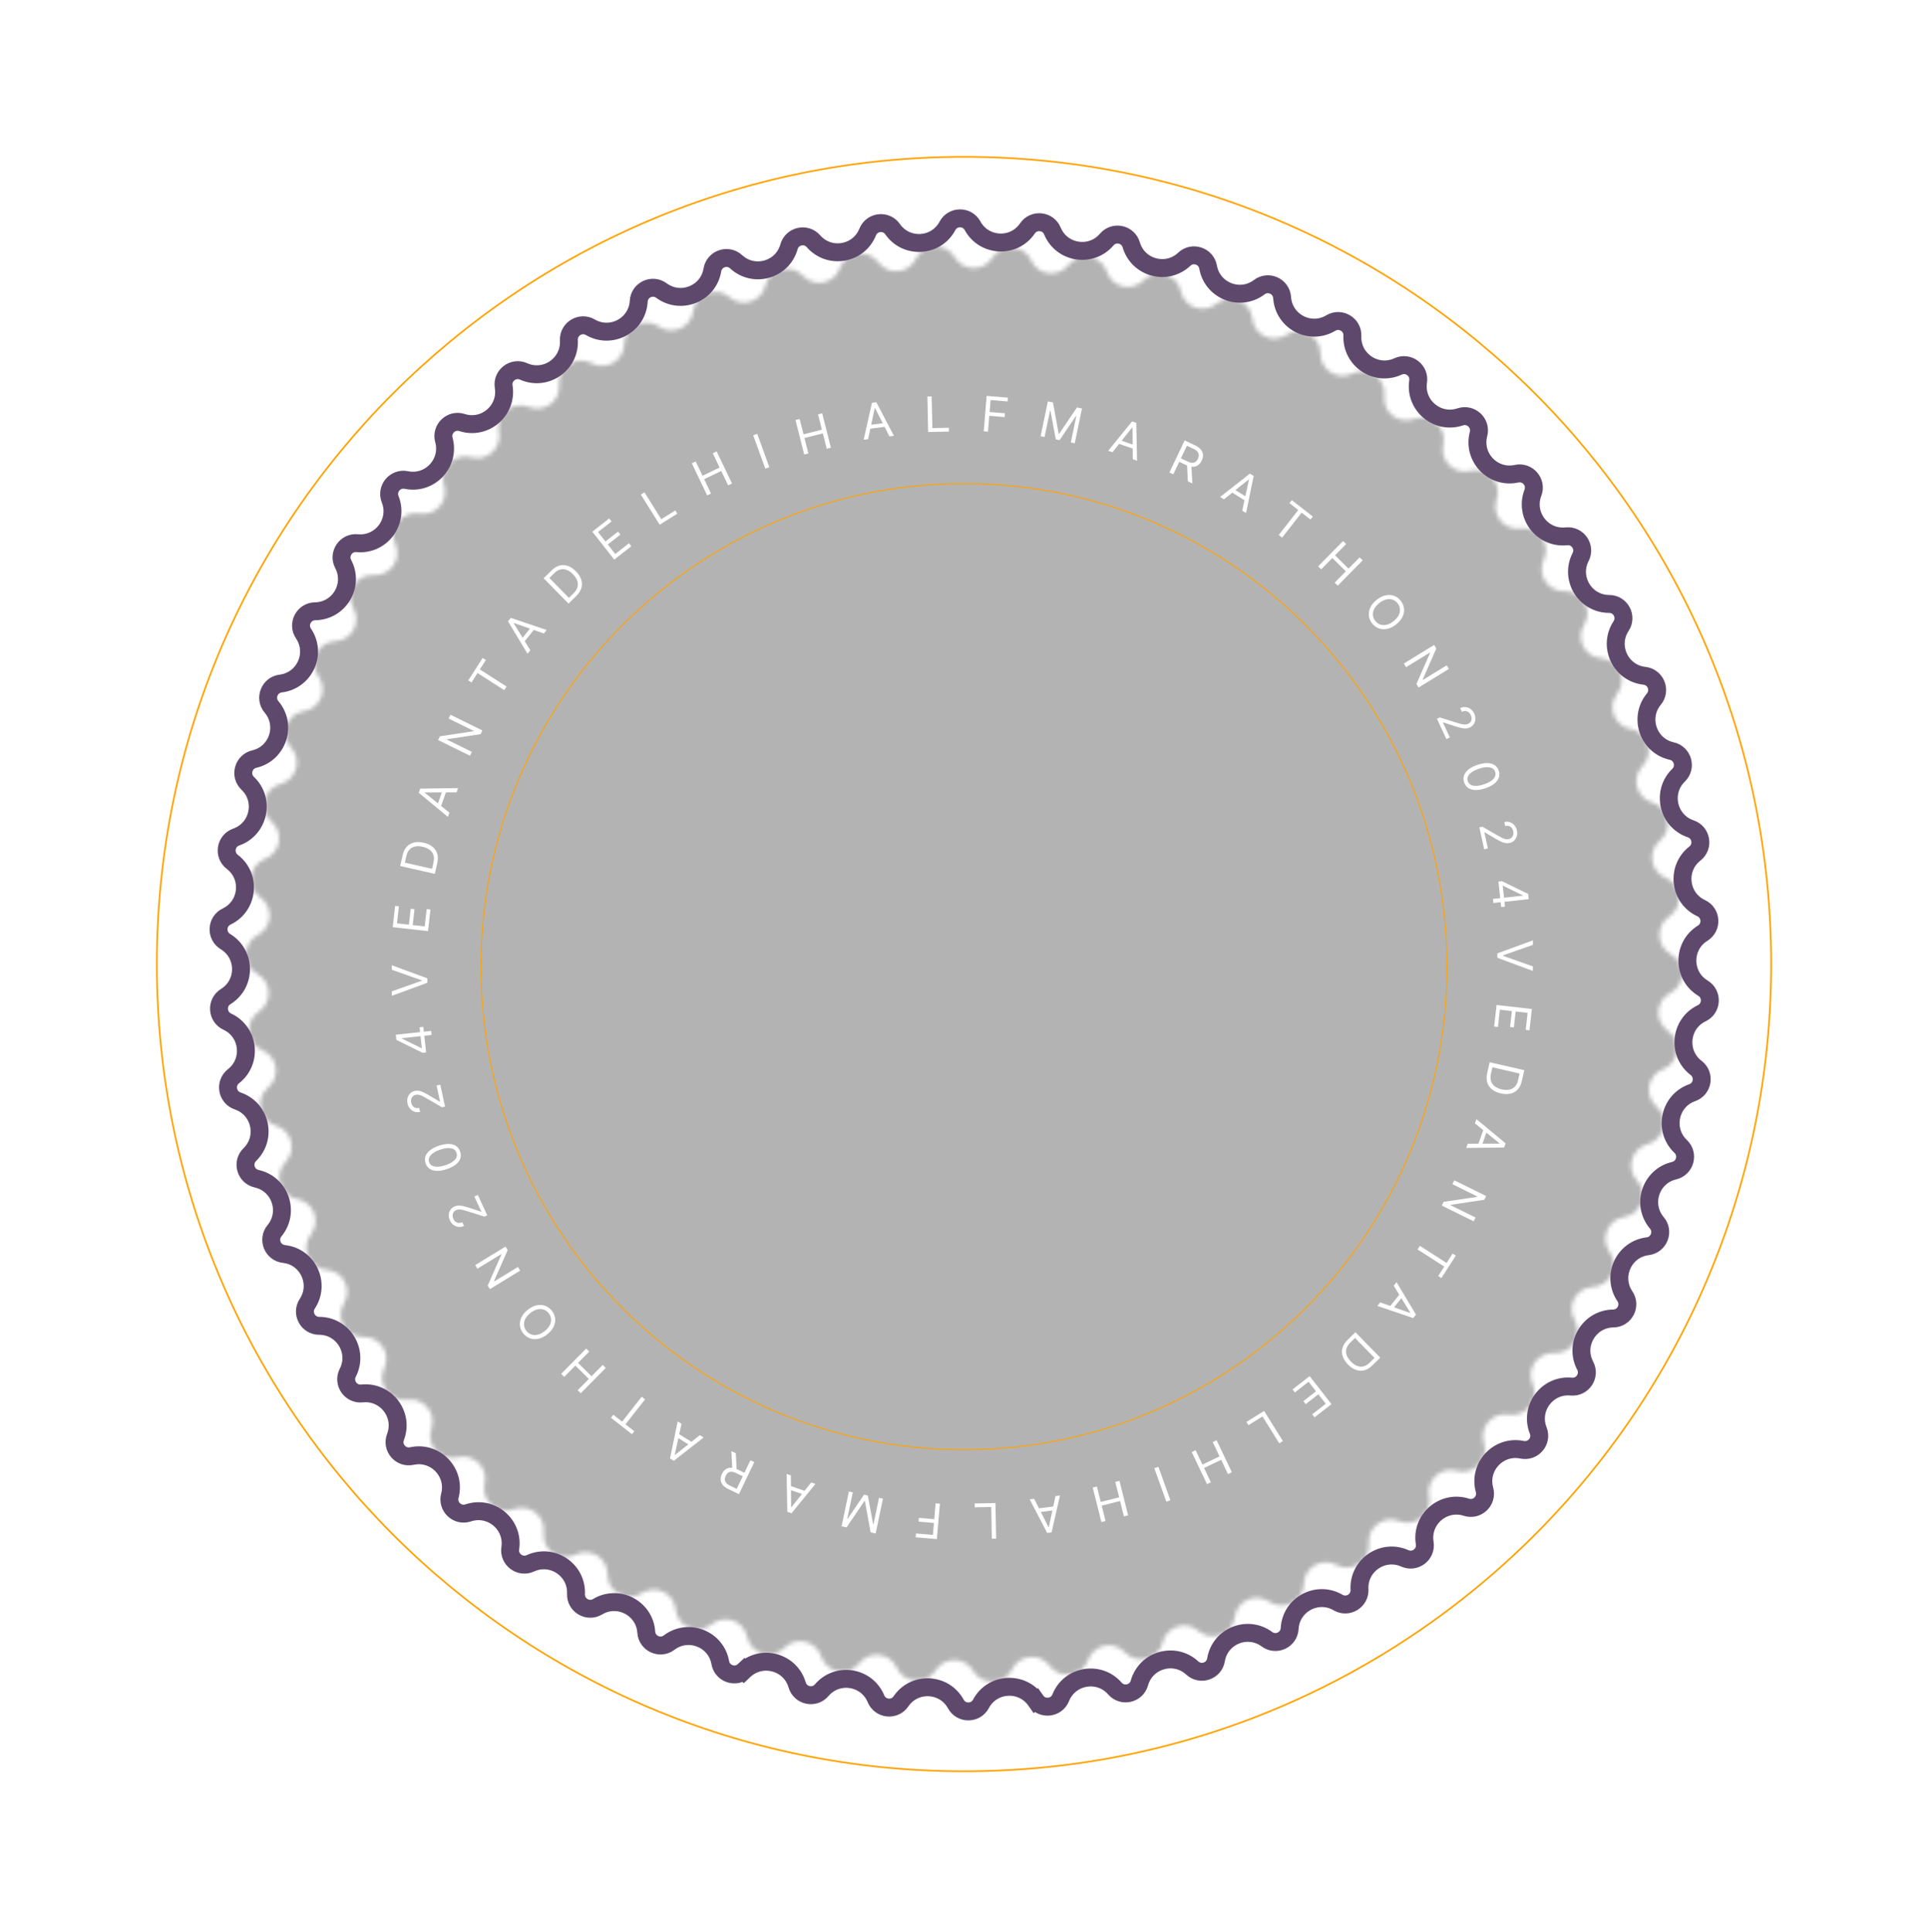 <svg width="470" height="471" viewBox="0 0 470 471" fill="none" xmlns="http://www.w3.org/2000/svg">
<mask id="mask0_336_532" style="mask-type:alpha" maskUnits="userSpaceOnUse" x="59" y="60" width="352" height="350">
<path d="M111.574 355.233C107.423 356.294 103.757 352.317 105.15 348.265C106.46 344.459 103.283 340.615 99.298 341.184C95.057 341.789 91.842 337.439 93.665 333.562C95.379 329.92 92.636 325.755 88.613 325.89C84.332 326.033 81.606 321.361 83.838 317.704C85.934 314.268 83.658 309.831 79.645 309.53C75.372 309.209 73.168 304.269 75.782 300.875C78.238 297.687 76.455 293.029 72.497 292.296C68.285 291.515 66.627 286.366 69.593 283.275C72.379 280.37 71.11 275.547 67.255 274.391C63.151 273.159 62.06 267.861 65.343 265.108C68.427 262.522 67.687 257.59 63.979 256.023C60.033 254.355 59.521 248.97 63.082 246.589C66.428 244.351 66.225 239.368 62.709 237.41C58.966 235.325 59.039 229.916 62.837 227.933C66.405 226.07 66.742 221.095 63.458 218.768C59.963 216.29 60.62 210.921 64.61 209.361C68.359 207.895 69.232 202.984 66.219 200.316C63.012 197.475 64.246 192.209 68.381 191.089C72.266 190.036 73.665 185.249 70.958 182.271C68.077 179.1 69.874 173.998 74.106 173.331C78.081 172.705 79.99 168.098 77.621 164.844C75.1 161.38 77.437 156.502 81.716 156.297C85.737 156.105 88.132 151.731 86.129 148.24C83.996 144.524 86.848 139.927 91.124 140.186C95.141 140.429 97.996 136.339 96.382 132.653C94.664 128.728 97.995 124.466 102.219 125.186C106.186 125.862 109.466 122.105 108.26 118.265C106.977 114.178 110.749 110.301 114.87 111.474C118.741 112.575 122.408 109.194 121.624 105.247C120.79 101.044 124.96 97.599 128.93 99.21C132.659 100.723 136.67 97.759 136.318 93.749C135.943 89.482 140.461 86.507 144.233 88.537C147.777 90.445 152.085 87.932 152.168 83.908C152.257 79.625 157.07 77.156 160.601 79.582C163.917 81.862 168.472 79.829 168.99 75.838C169.541 71.59 174.593 69.655 177.84 72.45C180.891 75.075 185.639 73.546 186.585 69.634C187.592 65.47 192.824 64.094 195.75 67.222C198.499 70.162 203.384 69.156 204.748 65.369C206.2 61.338 211.549 60.535 214.12 63.962C216.536 67.182 221.5 66.71 223.266 63.093C225.145 59.243 230.55 59.023 232.735 62.708C234.788 66.169 239.775 66.237 241.921 62.832C244.205 59.207 249.602 59.573 251.376 63.473C253.043 67.136 257.993 67.742 260.495 64.59C263.158 61.233 268.484 62.18 269.826 66.249C271.087 70.071 275.942 71.209 278.77 68.345C281.78 65.296 286.972 66.814 287.867 71.004C288.707 74.94 293.411 76.596 296.532 74.054C299.854 71.349 304.852 73.419 305.288 77.681C305.698 81.685 310.195 83.84 313.573 81.651C317.168 79.32 321.912 81.919 321.885 86.203C321.86 90.227 326.098 92.856 329.692 91.045C333.518 89.117 337.954 92.213 337.464 96.469C337.003 100.467 340.932 103.539 344.701 102.127C348.713 100.624 352.788 104.181 351.841 108.359C350.951 112.285 354.525 115.763 358.424 114.767C362.575 113.706 366.242 117.683 364.848 121.735C363.539 125.54 366.716 129.385 370.7 128.816C374.941 128.211 378.157 132.561 376.333 136.438C374.62 140.08 377.363 144.245 381.385 144.11C385.667 143.967 388.393 148.639 386.161 152.296C384.064 155.732 386.341 160.169 390.354 160.47C394.626 160.791 396.831 165.73 394.217 169.125C391.761 172.313 393.544 176.971 397.501 177.704C401.714 178.484 403.372 183.634 400.406 186.725C397.619 189.63 398.889 194.453 402.744 195.609C406.847 196.841 407.938 202.139 404.656 204.892C401.572 207.478 402.312 212.41 406.019 213.977C409.965 215.644 410.477 221.03 406.916 223.411C403.571 225.649 403.773 230.632 407.29 232.59C411.032 234.675 410.959 240.084 407.161 242.067C403.594 243.929 403.256 248.905 406.54 251.232C410.036 253.71 409.378 259.079 405.388 260.639C401.64 262.105 400.767 267.016 403.779 269.684C406.987 272.525 405.753 277.791 401.617 278.911C397.732 279.963 396.333 284.75 399.04 287.729C401.921 290.9 400.125 296.002 395.893 296.669C391.917 297.294 390.009 301.902 392.377 305.156C394.899 308.62 392.562 313.498 388.282 313.703C384.262 313.895 381.867 318.269 383.87 321.76C386.002 325.476 383.151 330.073 378.874 329.814C374.857 329.571 372.003 333.66 373.617 337.347C375.335 341.272 372.003 345.534 367.78 344.814C363.812 344.138 360.532 347.895 361.738 351.735C363.022 355.822 359.249 359.699 355.128 358.526C351.257 357.425 347.59 360.805 348.374 364.753C349.208 368.955 345.038 372.401 341.069 370.79C337.339 369.277 333.329 372.241 333.681 376.251C334.056 380.518 329.538 383.493 325.765 381.463C322.221 379.555 317.914 382.068 317.83 386.092C317.742 390.375 312.929 392.844 309.398 390.417C306.081 388.138 301.527 390.171 301.009 394.162C300.458 398.41 295.406 400.345 292.158 397.55C289.107 394.925 284.36 396.454 283.414 400.366C282.406 404.53 277.175 405.906 274.248 402.777C271.499 399.838 266.614 400.844 265.251 404.631C263.799 408.662 258.449 409.464 255.878 406.037C253.463 402.818 248.498 403.29 246.733 406.907C244.854 410.757 239.449 410.977 237.263 407.292C235.21 403.831 230.224 403.763 228.078 407.168C225.793 410.793 220.396 410.427 218.622 406.527C216.955 402.864 212.005 402.257 209.504 405.41C206.841 408.767 201.515 407.819 200.173 403.751C198.912 399.929 194.056 398.791 191.228 401.655C188.218 404.704 183.026 403.186 182.132 398.996C181.291 395.06 176.587 393.404 173.466 395.946C170.144 398.651 165.147 396.581 164.711 392.319C164.301 388.315 159.803 386.16 156.426 388.349C152.831 390.68 148.086 388.081 148.113 383.797C148.139 379.773 143.901 377.144 140.307 378.955C136.481 380.883 132.045 377.787 132.535 373.531C132.995 369.533 129.066 366.461 125.297 367.873C121.285 369.376 117.21 365.819 118.158 361.64C119.048 357.715 115.474 354.237 111.574 355.233Z" fill="#E31466"/>
</mask>
<g mask="url(#mask0_336_532)">
<path opacity="0.3" d="M312.823 73.399C316.529 70.902 321.526 73.524 321.577 77.992C321.625 82.19 326.094 84.853 329.809 82.897C333.763 80.816 338.447 83.962 338.015 88.41C337.609 92.589 341.764 95.719 345.668 94.177C349.824 92.535 354.14 96.169 353.23 100.544C352.374 104.655 356.166 108.216 360.215 107.105C364.524 105.922 368.422 110.001 367.044 114.252C365.749 118.246 369.134 122.196 373.278 121.529C377.69 120.819 381.124 125.297 379.294 129.374C377.575 133.204 380.513 137.497 384.706 137.282C389.169 137.053 392.098 141.876 389.839 145.731C387.715 149.353 390.172 153.938 394.363 154.178C398.825 154.433 401.216 159.544 398.552 163.132C396.05 166.503 397.996 171.328 402.137 172.019C406.545 172.755 408.369 178.094 405.333 181.374C402.481 184.454 403.895 189.461 407.936 190.596C412.239 191.804 413.475 197.309 410.103 200.241C406.934 202.996 407.798 208.126 411.693 209.691C415.84 211.357 416.474 216.964 412.804 219.514C409.356 221.91 409.66 227.103 413.364 229.08C417.306 231.185 417.33 236.827 413.406 238.966C409.719 240.975 409.46 246.17 412.928 248.536C416.619 251.055 416.033 256.667 411.901 258.369C408.019 259.967 407.199 265.104 410.391 267.831C413.789 270.734 412.599 276.25 408.307 277.495C404.275 278.664 402.905 283.683 405.783 286.739C408.847 289.992 407.068 295.347 402.666 296.121C398.532 296.847 396.627 301.688 399.158 305.038C401.852 308.603 399.504 313.734 395.045 314.027C390.856 314.302 388.439 318.909 390.593 322.513C392.885 326.348 389.997 331.196 385.532 331.005C381.338 330.826 378.437 335.144 380.188 338.959C382.053 343.02 378.657 347.527 374.239 346.854C370.089 346.223 366.738 350.202 368.067 354.184C369.482 358.423 365.619 362.536 361.299 361.39C357.242 360.313 353.48 363.907 354.371 368.01C355.319 372.377 351.034 376.048 346.864 374.442C342.946 372.932 338.818 376.098 339.26 380.273C339.73 384.717 335.073 387.904 331.101 385.856C327.37 383.932 322.924 386.633 322.911 390.831C322.898 395.3 317.924 397.964 314.197 395.499C310.696 393.183 305.984 395.387 305.518 399.559C305.021 404.001 299.789 406.112 296.35 403.258C293.119 400.577 288.196 402.259 287.282 406.356C286.308 410.718 280.878 412.25 277.768 409.041C274.846 406.027 269.77 407.167 268.418 411.141C266.979 415.372 261.415 416.309 258.67 412.782C256.091 409.469 250.922 410.054 249.148 413.859C247.26 417.909 241.627 418.239 239.279 414.436C237.074 410.864 231.871 410.886 229.697 414.477C227.381 418.299 221.746 418.018 219.823 413.984C218.017 410.194 212.843 409.654 210.293 412.989C207.578 416.538 202.006 415.649 200.53 411.431C199.144 407.468 194.059 406.371 191.163 409.411C188.08 412.646 182.637 411.16 181.627 406.807C180.677 402.717 175.74 401.077 172.533 403.786C169.118 406.669 163.868 404.603 163.334 400.166C162.832 395.998 158.101 393.834 154.62 396.179C150.913 398.677 145.917 396.055 145.866 391.586C145.818 387.388 141.349 384.725 137.634 386.681C133.68 388.763 128.996 385.616 129.428 381.168C129.834 376.99 125.679 373.859 121.775 375.402C117.619 377.044 113.302 373.409 114.213 369.034C115.069 364.924 111.277 361.363 107.228 362.474C102.919 363.657 99.021 359.577 100.399 355.326C101.694 351.332 98.309 347.382 94.165 348.049C89.752 348.759 86.319 344.282 88.148 340.205C89.868 336.375 86.93 332.081 82.737 332.296C78.274 332.525 75.344 327.703 77.604 323.848C79.728 320.226 77.271 315.64 73.08 315.4C68.618 315.146 66.227 310.035 68.891 306.446C71.393 303.075 69.447 298.251 65.306 297.56C60.898 296.824 59.074 291.484 62.109 288.205C64.962 285.124 63.548 280.118 59.507 278.983C55.204 277.775 53.968 272.269 57.34 269.337C60.509 266.583 59.645 261.453 55.75 259.888C51.603 258.221 50.969 252.615 54.639 250.064C58.087 247.669 57.783 242.476 54.079 240.498C50.137 238.394 50.113 232.751 54.037 230.613C57.724 228.604 57.983 223.408 54.515 221.042C50.824 218.523 51.41 212.911 55.542 211.21C59.424 209.611 60.244 204.474 57.052 201.747C53.654 198.844 54.844 193.328 59.136 192.084C63.168 190.914 64.538 185.896 61.66 182.839C58.596 179.586 60.375 174.231 64.777 173.458C68.911 172.731 70.816 167.89 68.285 164.541C65.591 160.975 67.939 155.844 72.398 155.551C76.587 155.276 79.004 150.669 76.85 147.066C74.558 143.23 77.446 138.383 81.911 138.574C86.105 138.753 89.006 134.435 87.255 130.619C85.39 126.558 88.785 122.052 93.204 122.724C97.354 123.356 100.705 119.376 99.376 115.394C97.961 111.155 101.824 107.042 106.144 108.188C110.201 109.265 113.963 105.671 113.072 101.569C112.124 97.202 116.409 93.53 120.579 95.137C124.497 96.646 128.625 93.48 128.183 89.305C127.713 84.861 132.37 81.675 136.342 83.723C140.073 85.647 144.519 82.945 144.531 78.747C144.545 74.278 149.518 71.614 153.246 74.08C156.747 76.396 161.459 74.191 161.925 70.019C162.422 65.578 167.654 63.467 171.093 66.321C174.324 69.002 179.247 67.32 180.161 63.222C181.134 58.861 186.565 57.328 189.675 60.537C192.597 63.552 197.673 62.412 199.025 58.437C200.464 54.206 206.028 53.27 208.773 56.796C211.352 60.109 216.521 59.525 218.295 55.72C220.183 51.669 225.816 51.34 228.164 55.142C230.369 58.715 235.571 58.692 237.746 55.101C240.061 51.279 245.697 51.56 247.62 55.594C249.426 59.384 254.6 59.925 257.15 56.59C259.865 53.04 265.437 53.929 266.913 58.148C268.299 62.11 273.384 63.207 276.28 60.168C279.363 56.932 284.806 58.419 285.816 62.772C286.766 66.861 291.703 68.501 294.91 65.793C298.325 62.91 303.575 64.976 304.109 69.412C304.611 73.581 309.342 75.745 312.823 73.399Z" fill="#010001"/>
</g>
<path d="M252.499 414.529L250.707 415.779L252.499 414.529C249.145 409.716 241.887 410.151 239.131 415.33C237.831 417.774 234.336 417.794 233.008 415.365C230.193 410.217 222.931 409.865 219.631 414.716C218.075 417.005 214.598 416.646 213.54 414.088C211.299 408.666 204.118 407.531 200.313 411.997C198.517 414.104 195.1 413.372 194.325 410.714C192.683 405.082 185.667 403.176 181.401 407.205L182.901 408.793L181.401 407.205C179.388 409.105 176.07 408.008 175.587 405.283C174.564 399.505 167.794 396.853 163.118 400.396C160.912 402.068 157.732 400.619 157.546 397.857C157.153 392.003 150.711 388.634 145.679 391.651C143.305 393.074 140.3 391.29 140.414 388.524C140.657 382.662 134.616 378.616 129.287 381.071C126.773 382.23 123.979 380.13 124.392 377.393C125.266 371.592 119.698 366.916 114.136 368.781C111.511 369.661 108.96 367.272 109.666 364.596C111.163 358.923 106.133 353.673 100.402 354.925C97.697 355.516 95.419 352.865 96.411 350.281C98.512 344.803 94.08 339.04 88.246 339.666C85.494 339.961 83.516 337.079 84.781 334.617C87.462 329.399 83.679 323.19 77.812 323.181C75.044 323.177 73.389 320.099 74.913 317.788C78.143 312.89 75.053 306.308 69.221 305.665C66.469 305.362 65.157 302.122 66.922 299.99C70.663 295.47 68.302 288.593 62.574 287.323C59.872 286.724 58.917 283.362 60.902 281.432C65.11 277.343 63.507 270.252 57.949 268.37C55.328 267.482 54.743 264.036 56.925 262.333C61.549 258.723 60.722 251.499 55.401 249.028C52.891 247.862 52.682 244.373 55.035 242.915C60.023 239.826 59.982 232.556 54.959 229.523C52.589 228.093 52.759 224.602 55.256 223.407C60.549 220.876 61.294 213.643 56.628 210.086C54.427 208.407 54.973 204.955 57.584 204.038C63.12 202.093 64.643 194.984 60.389 190.942C58.383 189.036 59.298 185.663 61.994 185.033C67.707 183.698 69.99 176.795 66.198 172.318C64.409 170.205 65.684 166.951 68.432 166.617C74.256 165.907 77.272 159.292 73.986 154.431C72.436 152.137 74.056 149.04 76.824 149.004C82.691 148.929 86.403 142.678 83.663 137.49C82.37 135.043 84.315 132.139 87.07 132.403C92.911 132.962 97.278 127.149 95.115 121.695C94.094 119.122 96.341 116.446 99.052 117.006C104.798 118.194 109.768 112.887 108.207 107.231C107.47 104.563 109.994 102.145 112.628 102.995C118.212 104.797 123.726 100.059 122.786 94.268C122.342 91.535 125.113 89.404 127.64 90.534C132.996 92.929 138.99 88.815 138.681 82.956C138.536 80.192 141.52 78.373 143.91 79.769C148.976 82.73 155.38 79.288 155.706 73.43C155.861 70.666 159.024 69.18 161.249 70.827C165.965 74.317 172.704 71.588 173.662 65.799C174.114 63.069 177.42 61.934 179.453 63.811C183.765 67.791 190.759 65.806 192.337 60.155C193.082 57.489 196.491 56.719 198.309 58.805C202.165 63.228 209.333 62.011 211.513 56.564C212.541 53.994 216.014 53.596 217.596 55.867C220.951 60.681 228.208 60.246 230.965 55.066C232.265 52.623 235.76 52.603 237.088 55.032C239.902 60.18 247.164 60.532 250.464 55.681C252.021 53.392 255.498 53.75 256.555 56.308C258.797 61.73 265.978 62.866 269.783 58.4C271.578 56.293 274.996 57.025 275.771 59.682C277.413 65.315 284.429 67.22 288.695 63.192C290.707 61.291 294.026 62.388 294.508 65.114C295.532 70.891 302.301 73.544 306.977 70C309.184 68.329 312.364 69.778 312.549 72.54C312.942 78.394 319.385 81.763 324.417 78.746C326.791 77.322 329.796 79.107 329.681 81.873C329.439 87.735 335.48 91.781 340.808 89.325C343.322 88.167 346.117 90.266 345.704 93.003C344.829 98.805 350.397 103.48 355.96 101.615C358.585 100.735 361.136 103.124 360.429 105.801C358.932 111.474 363.962 116.724 369.694 115.471C372.398 114.88 374.676 117.531 373.685 120.116C371.583 125.594 376.016 131.356 381.85 130.731C384.602 130.436 386.58 133.317 385.315 135.779C382.633 140.998 386.417 147.206 392.284 147.215C395.052 147.22 396.707 150.298 395.183 152.609C391.953 157.507 395.043 164.088 400.875 164.731C403.626 165.035 404.938 168.274 403.174 170.407C399.433 174.927 401.794 181.803 407.522 183.073C410.224 183.673 411.178 187.035 409.193 188.964C404.986 193.053 406.589 200.145 412.146 202.027C414.768 202.915 415.353 206.36 413.171 208.064C408.546 211.674 409.373 218.897 414.695 221.369C417.205 222.535 417.414 226.024 415.061 227.481C410.073 230.57 410.114 237.841 415.137 240.873C417.506 242.304 417.337 245.795 414.84 246.989C409.547 249.521 408.802 256.753 413.467 260.311C415.669 261.989 415.123 265.442 412.511 266.359C406.976 268.304 405.453 275.413 409.706 279.454C411.713 281.361 410.797 284.734 408.102 285.364C402.388 286.698 400.106 293.601 403.898 298.079C405.686 300.191 404.411 303.445 401.663 303.78C395.839 304.489 392.824 311.105 396.109 315.966C397.659 318.259 396.04 321.357 393.272 321.392C387.405 321.468 383.692 327.718 386.433 332.906C387.725 335.354 385.781 338.258 383.025 337.994C377.185 337.435 372.818 343.247 374.981 348.701C376.002 351.274 373.754 353.951 371.043 353.391C365.298 352.203 360.328 357.51 361.889 363.165C362.625 365.834 360.102 368.251 357.467 367.401C351.884 365.6 346.369 370.338 347.31 376.129C347.753 378.861 344.983 380.992 342.456 379.862C337.1 377.467 331.106 381.581 331.414 387.441C331.56 390.205 328.576 392.024 326.186 390.627C321.12 387.667 314.716 391.109 314.389 396.967C314.235 399.731 311.071 401.216 308.847 399.57C304.13 396.079 297.392 398.809 296.434 404.597C295.982 407.328 292.676 408.463 290.642 406.585C286.331 402.605 279.337 404.59 277.759 410.241C277.014 412.907 273.605 413.678 271.786 411.591C267.931 407.169 260.763 408.386 258.583 413.833C257.554 416.403 254.082 416.8 252.499 414.529Z" stroke="#5E496D" stroke-width="4.37"/>
<g filter="url(#filter0_b_336_532)">
<path d="M352.746 235.626C352.746 300.655 300.029 353.372 235 353.372C169.97 353.372 117.253 300.655 117.253 235.626C117.253 170.596 169.97 117.879 235 117.879C300.029 117.879 352.746 170.596 352.746 235.626Z" stroke="#FFA200" stroke-width="0.24"/>
</g>
<path d="M95.522 241.637L102.815 239.069L102.815 238.967L95.524 236.392L95.524 235.293L104.185 238.477L104.185 239.56L95.521 242.737L95.522 241.637Z" fill="white"/>
<path d="M104.346 226.969L95.736 226.01L96.315 220.815L97.24 220.917L96.777 225.071L99.686 225.395L100.119 221.51L101.043 221.613L100.611 225.498L103.537 225.823L104.007 221.603L104.931 221.706L104.346 226.969Z" fill="white"/>
<path d="M106.595 210.402L106.004 213.009L97.556 211.095L98.172 208.372C98.358 207.553 98.686 206.89 99.156 206.384C99.624 205.876 100.208 205.539 100.908 205.371C101.605 205.202 102.391 205.217 103.266 205.415C104.146 205.614 104.868 205.943 105.432 206.4C105.994 206.857 106.377 207.424 106.583 208.1C106.785 208.776 106.789 209.544 106.595 210.402ZM105.328 211.78L105.672 210.262C105.83 209.564 105.827 208.954 105.661 208.434C105.496 207.913 105.19 207.484 104.743 207.146C104.296 206.808 103.729 206.561 103.042 206.405C102.36 206.25 101.747 206.229 101.205 206.34C100.659 206.451 100.204 206.697 99.84 207.08C99.473 207.463 99.215 207.984 99.065 208.644L98.695 210.278L105.328 211.78Z" fill="white"/>
<path d="M109.56 198.089L109.195 199.126L102.078 193.252L102.437 192.231L111.664 192.103L111.3 193.141L103.562 193.164L103.539 193.228L109.56 198.089ZM106.502 196.583L107.973 192.401L108.851 192.71L107.38 196.892L106.502 196.583Z" fill="white"/>
<path d="M109.823 174.228L117.596 178.05L117.149 178.961L108.962 180.196L108.925 180.272L115.029 183.273L114.566 184.214L106.792 180.392L107.24 179.481L115.449 178.238L115.486 178.162L109.367 175.154L109.823 174.228Z" fill="white"/>
<path d="M114.939 166.358L114.155 165.857L117.655 160.383L118.439 160.884L116.972 163.179L123.486 167.344L122.921 168.228L116.407 164.063L114.939 166.358Z" fill="white"/>
<path d="M129.284 158.505L128.595 159.362L123.84 151.453L124.519 150.61L133.262 153.562L132.573 154.419L125.269 151.864L125.226 151.917L129.284 158.505ZM126.903 156.068L129.682 152.614L130.407 153.197L127.628 156.651L126.903 156.068Z" fill="white"/>
<path d="M140.504 145.257L138.598 147.132L132.524 140.956L134.514 138.999C135.113 138.409 135.747 138.029 136.417 137.857C137.084 137.683 137.758 137.714 138.438 137.951C139.116 138.186 139.769 138.623 140.398 139.263C141.031 139.906 141.461 140.572 141.688 141.262C141.914 141.95 141.93 142.634 141.737 143.314C141.542 143.993 141.131 144.64 140.504 145.257ZM138.694 145.733L139.803 144.641C140.314 144.139 140.64 143.624 140.782 143.097C140.924 142.57 140.898 142.043 140.705 141.517C140.512 140.991 140.169 140.477 139.674 139.974C139.184 139.476 138.68 139.127 138.163 138.927C137.645 138.725 137.129 138.687 136.615 138.813C136.1 138.936 135.601 139.235 135.118 139.709L133.924 140.884L138.694 145.733Z" fill="white"/>
<path d="M149.736 136.416L144.393 129.598L148.508 126.373L149.082 127.106L145.792 129.683L147.598 131.987L150.674 129.576L151.248 130.309L148.172 132.72L149.988 135.037L153.33 132.417L153.904 133.15L149.736 136.416Z" fill="white"/>
<path d="M160.812 127.904L156.216 120.562L157.105 120.005L161.208 126.559L164.621 124.423L165.115 125.211L160.812 127.904Z" fill="white"/>
<path d="M172.384 120.747L168.645 112.933L169.591 112.48L171.256 115.96L175.422 113.966L173.757 110.486L174.703 110.034L178.443 117.847L177.497 118.3L175.824 114.805L171.658 116.799L173.33 120.294L172.384 120.747Z" fill="white"/>
<path d="M184.598 105.739L187.548 113.883L186.562 114.241L183.612 106.096L184.598 105.739Z" fill="white"/>
<path d="M196.043 110.783L193.919 102.385L194.936 102.128L195.882 105.868L200.36 104.735L199.414 100.995L200.431 100.738L202.555 109.136L201.538 109.394L200.588 105.637L196.11 106.77L197.06 110.526L196.043 110.783Z" fill="white"/>
<path d="M211.621 107.048L210.531 107.19L212.563 98.189L213.636 98.049L217.913 106.226L216.822 106.369L213.311 99.473L213.244 99.482L211.621 107.048ZM211.586 103.64L215.981 103.066L216.102 103.989L211.706 104.563L211.586 103.64Z" fill="white"/>
<path d="M226.258 105.308L226.073 96.648L227.122 96.625L227.287 104.355L231.313 104.27L231.332 105.2L226.258 105.308Z" fill="white"/>
<path d="M239.8 105.131L240.52 96.498L245.696 96.93L245.619 97.857L241.488 97.513L241.245 100.429L244.988 100.742L244.91 101.669L241.167 101.357L240.845 105.218L239.8 105.131Z" fill="white"/>
<path d="M255.446 97.84L256.672 98.094L258.09 105.734L258.19 105.754L262.536 99.314L263.762 99.569L261.998 108.05L261.037 107.85L262.377 101.406L262.294 101.389L258.304 107.282L257.376 107.089L256.066 100.094L255.983 100.077L254.643 106.52L253.682 106.321L255.446 97.84Z" fill="white"/>
<path d="M271.189 110.239L270.149 109.882L275.974 102.724L276.998 103.076L277.189 112.302L276.149 111.945L276.073 104.207L276.009 104.185L271.189 110.239ZM272.674 107.171L276.866 108.613L276.563 109.493L272.371 108.051L272.674 107.171Z" fill="white"/>
<path d="M285.065 115.171L288.796 107.353L291.438 108.614C292.049 108.906 292.5 109.249 292.793 109.645C293.086 110.038 293.241 110.46 293.257 110.911C293.272 111.363 293.17 111.819 292.951 112.279C292.731 112.74 292.442 113.103 292.083 113.37C291.725 113.636 291.303 113.778 290.816 113.796C290.331 113.811 289.785 113.674 289.18 113.385L287.042 112.365L287.45 111.51L289.557 112.516C289.974 112.715 290.34 112.814 290.652 112.813C290.968 112.814 291.236 112.729 291.457 112.56C291.683 112.39 291.87 112.148 292.019 111.835C292.169 111.522 292.241 111.22 292.235 110.93C292.23 110.64 292.129 110.37 291.933 110.12C291.738 109.868 291.429 109.641 291.007 109.439L289.342 108.645L286.012 115.623L285.065 115.171ZM290.421 113.415L290.669 117.846L289.57 117.321L289.352 112.905L290.421 113.415Z" fill="white"/>
<path d="M298.366 121.716L297.432 121.137L304.696 115.447L305.617 116.017L303.761 125.056L302.826 124.477L304.464 116.915L304.406 116.879L298.366 121.716ZM300.493 119.053L304.262 121.386L303.772 122.178L300.003 119.844L300.493 119.053Z" fill="white"/>
<path d="M314.338 122.641L314.911 121.908L320.029 125.909L319.456 126.642L317.31 124.965L312.548 131.056L311.722 130.41L316.484 124.319L314.338 122.641Z" fill="white"/>
<path d="M321.327 138.046L327.409 131.878L328.156 132.615L325.448 135.362L328.737 138.605L331.445 135.858L332.192 136.594L326.11 142.763L325.363 142.026L328.083 139.267L324.794 136.024L322.074 138.783L321.327 138.046Z" fill="white"/>
<path d="M340.361 152.199C339.646 152.768 338.925 153.13 338.199 153.286C337.472 153.442 336.789 153.407 336.149 153.181C335.508 152.956 334.958 152.554 334.498 151.976C334.038 151.397 333.771 150.771 333.695 150.096C333.62 149.421 333.74 148.747 334.055 148.075C334.371 147.402 334.886 146.782 335.601 146.213C336.316 145.645 337.037 145.282 337.763 145.126C338.489 144.97 339.173 145.005 339.813 145.231C340.454 145.457 341.004 145.858 341.464 146.437C341.923 147.015 342.191 147.642 342.267 148.316C342.342 148.991 342.222 149.665 341.907 150.337C341.591 151.01 341.076 151.63 340.361 152.199ZM339.729 151.404C340.316 150.938 340.733 150.445 340.981 149.928C341.23 149.412 341.326 148.906 341.269 148.407C341.213 147.911 341.022 147.458 340.696 147.047C340.369 146.637 339.97 146.348 339.497 146.179C339.026 146.013 338.511 145.992 337.951 146.117C337.393 146.244 336.82 146.541 336.233 147.008C335.646 147.475 335.227 147.966 334.978 148.481C334.73 148.999 334.634 149.506 334.69 150.002C334.748 150.5 334.94 150.954 335.266 151.365C335.593 151.775 335.991 152.064 336.462 152.23C336.934 152.398 337.45 152.419 338.008 152.292C338.568 152.167 339.142 151.871 339.729 151.404Z" fill="white"/>
<path d="M353.203 163.061L345.82 167.592L345.289 166.727L348.617 159.146L348.572 159.074L342.776 162.632L342.227 161.738L349.61 157.207L350.141 158.072L346.808 165.676L346.852 165.748L352.663 162.182L353.203 163.061Z" fill="white"/>
<path d="M350.292 175.2L350.982 174.879L355.026 176.151C355.5 176.301 355.905 176.417 356.242 176.5C356.582 176.581 356.882 176.619 357.144 176.612C357.409 176.607 357.661 176.549 357.902 176.437C358.178 176.308 358.386 176.131 358.526 175.904C358.667 175.679 358.74 175.428 358.744 175.149C358.748 174.871 358.684 174.589 358.552 174.306C358.412 174.004 358.227 173.77 357.997 173.603C357.771 173.438 357.518 173.345 357.238 173.326C356.96 173.309 356.671 173.371 356.372 173.51L355.951 172.605C356.411 172.391 356.865 172.309 357.311 172.359C357.758 172.41 358.163 172.572 358.527 172.848C358.893 173.126 359.182 173.493 359.395 173.951C359.609 174.411 359.702 174.864 359.673 175.31C359.644 175.756 359.511 176.156 359.275 176.512C359.039 176.867 358.72 177.139 358.316 177.327C358.027 177.461 357.72 177.54 357.395 177.564C357.074 177.589 356.685 177.552 356.229 177.453C355.776 177.356 355.203 177.194 354.511 176.969L351.803 176.083L351.742 176.111L353.44 179.762L352.596 180.155L350.292 175.2Z" fill="white"/>
<path d="M356.926 190.711C356.722 190.108 356.712 189.538 356.897 189.002C357.085 188.465 357.454 187.979 358.006 187.542C358.561 187.104 359.284 186.735 360.176 186.433C361.063 186.133 361.858 185.989 362.562 186.001C363.269 186.015 363.86 186.178 364.335 186.491C364.813 186.805 365.154 187.261 365.356 187.86C365.559 188.458 365.565 189.026 365.374 189.564C365.188 190.103 364.817 190.592 364.263 191.029C363.712 191.469 362.993 191.838 362.106 192.138C361.214 192.44 360.415 192.585 359.708 192.574C359.005 192.562 358.416 192.4 357.941 192.087C357.468 191.774 357.13 191.315 356.926 190.711ZM357.808 190.413C358.01 191.011 358.456 191.379 359.145 191.515C359.834 191.651 360.712 191.538 361.781 191.177C362.491 190.936 363.071 190.656 363.519 190.334C363.968 190.016 364.275 189.671 364.441 189.299C364.608 188.93 364.624 188.548 364.491 188.153C364.29 187.56 363.841 187.195 363.143 187.059C362.448 186.922 361.567 187.034 360.501 187.394C359.791 187.635 359.213 187.914 358.766 188.231C358.32 188.549 358.015 188.892 357.851 189.26C357.687 189.631 357.673 190.015 357.808 190.413Z" fill="white"/>
<path d="M360.628 201.676L361.371 201.512L365.044 203.629C365.474 203.878 365.845 204.079 366.156 204.232C366.47 204.386 366.755 204.487 367.012 204.537C367.272 204.59 367.531 204.587 367.79 204.53C368.087 204.465 368.329 204.336 368.515 204.145C368.701 203.956 368.827 203.727 368.891 203.455C368.955 203.184 368.954 202.896 368.886 202.59C368.815 202.265 368.684 201.997 368.496 201.784C368.311 201.574 368.084 201.429 367.815 201.35C367.547 201.273 367.252 201.27 366.93 201.341L366.715 200.367C367.21 200.257 367.671 200.275 368.096 200.421C368.521 200.567 368.881 200.814 369.177 201.161C369.474 201.512 369.677 201.933 369.786 202.426C369.895 202.922 369.887 203.384 369.763 203.813C369.638 204.242 369.422 204.605 369.115 204.9C368.808 205.196 368.436 205.392 368.001 205.488C367.69 205.557 367.373 205.568 367.051 205.521C366.732 205.475 366.361 205.355 365.936 205.16C365.515 204.967 364.991 204.686 364.364 204.316L361.912 202.865L361.846 202.879L362.714 206.812L361.806 207.012L360.628 201.676Z" fill="white"/>
<path d="M365.276 214.878L366.134 214.784L372.536 217.911L372.604 218.534L371.275 218.679L371.229 218.259L366.392 215.896L366.325 215.903L366.883 220.999L365.958 221.1L365.276 214.878ZM363.954 219.124L365.981 218.902L366.38 218.858L372.565 218.18L372.674 219.173L364.063 220.117L363.954 219.124Z" fill="white"/>
<path d="M373.684 230.326L366.386 232.88L366.386 232.982L373.672 235.571L373.669 236.671L365.014 233.469L365.017 232.386L373.687 229.227L373.684 230.326Z" fill="white"/>
<path d="M364.83 244.977L373.438 245.953L372.849 251.147L371.924 251.042L372.395 246.89L369.486 246.56L369.046 250.444L368.122 250.339L368.562 246.456L365.637 246.124L365.158 250.343L364.234 250.239L364.83 244.977Z" fill="white"/>
<path d="M362.547 261.541L363.143 258.935L371.587 260.866L370.965 263.587C370.778 264.407 370.448 265.069 369.977 265.574C369.508 266.08 368.924 266.417 368.223 266.583C367.525 266.751 366.739 266.734 365.865 266.535C364.986 266.333 364.264 266.004 363.701 265.545C363.14 265.087 362.758 264.519 362.554 263.842C362.353 263.166 362.351 262.399 362.547 261.541ZM363.816 260.165L363.469 261.682C363.309 262.381 363.312 262.99 363.476 263.511C363.641 264.031 363.946 264.461 364.392 264.8C364.838 265.14 365.404 265.388 366.092 265.545C366.773 265.701 367.386 265.724 367.929 265.614C368.474 265.504 368.93 265.258 369.295 264.876C369.663 264.494 369.922 263.974 370.073 263.314L370.446 261.681L363.816 260.165Z" fill="white"/>
<path d="M359.558 273.844L359.924 272.808L367.029 278.696L366.668 279.717L357.441 279.826L357.808 278.789L365.546 278.781L365.568 278.718L359.558 273.844ZM362.612 275.356L361.133 279.535L360.256 279.225L361.735 275.046L362.612 275.356Z" fill="white"/>
<path d="M359.244 297.707L351.478 293.869L351.928 292.959L360.117 291.741L360.154 291.665L354.057 288.652L354.521 287.711L362.287 291.549L361.838 292.459L353.626 293.685L353.589 293.761L359.701 296.782L359.244 297.707Z" fill="white"/>
<path d="M354.111 305.567L354.894 306.069L351.383 311.536L350.6 311.033L352.072 308.741L345.566 304.563L346.133 303.681L352.639 307.859L354.111 305.567Z" fill="white"/>
<path d="M339.749 313.39L340.441 312.535L345.179 320.453L344.499 321.295L335.762 318.325L336.453 317.469L343.752 320.039L343.794 319.986L339.749 313.39ZM342.126 315.832L339.34 319.28L338.616 318.695L341.402 315.248L342.126 315.832Z" fill="white"/>
<path d="M328.505 326.615L330.415 324.744L336.477 330.932L334.483 332.886C333.882 333.474 333.247 333.853 332.578 334.024C331.91 334.196 331.236 334.164 330.557 333.925C329.879 333.689 329.227 333.251 328.599 332.61C327.968 331.965 327.539 331.298 327.313 330.608C327.088 329.919 327.074 329.235 327.268 328.555C327.464 327.877 327.877 327.231 328.505 326.615ZM330.317 326.143L329.205 327.232C328.693 327.734 328.366 328.248 328.223 328.775C328.08 329.302 328.104 329.828 328.296 330.355C328.488 330.881 328.831 331.396 329.324 331.9C329.814 332.399 330.317 332.749 330.833 332.95C331.351 333.153 331.867 333.192 332.381 333.068C332.897 332.945 333.396 332.647 333.88 332.174L335.076 331.002L330.317 326.143Z" fill="white"/>
<path d="M319.253 335.438L324.583 342.267L320.461 345.483L319.889 344.749L323.183 342.179L321.382 339.871L318.301 342.275L317.729 341.542L320.81 339.137L318.999 336.817L315.651 339.429L315.078 338.695L319.253 335.438Z" fill="white"/>
<path d="M308.163 343.926L312.744 351.278L311.854 351.833L307.765 345.271L304.347 347.4L303.855 346.61L308.163 343.926Z" fill="white"/>
<path d="M296.577 351.059L300.3 358.88L299.353 359.331L297.695 355.848L293.525 357.834L295.183 361.317L294.236 361.767L290.512 353.946L291.459 353.495L293.125 356.993L297.295 355.008L295.63 351.51L296.577 351.059Z" fill="white"/>
<path d="M284.329 366.043L281.396 357.892L282.383 357.537L285.316 365.688L284.329 366.043Z" fill="white"/>
<path d="M272.898 360.974L275.005 369.376L273.987 369.631L273.049 365.89L268.569 367.013L269.507 370.755L268.49 371.01L266.383 362.607L267.4 362.352L268.343 366.11L272.823 364.987L271.881 361.229L272.898 360.974Z" fill="white"/>
<path d="M257.309 364.677L258.399 364.537L256.349 373.534L255.275 373.672L251.016 365.486L252.107 365.346L255.604 372.248L255.671 372.24L257.309 364.677ZM257.337 368.085L252.941 368.65L252.822 367.727L257.219 367.162L257.337 368.085Z" fill="white"/>
<path d="M242.669 366.387L242.836 375.048L241.787 375.068L241.638 367.338L237.612 367.415L237.594 366.485L242.669 366.387Z" fill="white"/>
<path d="M229.127 366.537L228.389 375.168L223.214 374.726L223.293 373.798L227.423 374.151L227.673 371.235L223.93 370.915L224.009 369.988L227.752 370.308L228.082 366.448L229.127 366.537Z" fill="white"/>
<path d="M213.463 373.795L212.238 373.538L210.836 365.896L210.736 365.875L206.377 372.306L205.152 372.049L206.933 363.571L207.893 363.773L206.54 370.214L206.623 370.231L210.625 364.347L211.552 364.542L212.848 371.54L212.931 371.557L214.284 365.116L215.245 365.318L213.463 373.795Z" fill="white"/>
<path d="M197.751 361.364L198.79 361.724L192.951 368.869L191.927 368.515L191.755 359.288L192.795 359.648L192.855 367.386L192.919 367.408L197.751 361.364ZM196.26 364.429L192.071 362.979L192.376 362.099L196.565 363.549L196.26 364.429Z" fill="white"/>
<path d="M183.882 356.403L180.135 364.213L177.496 362.947C176.886 362.654 176.435 362.309 176.143 361.913C175.851 361.519 175.697 361.097 175.682 360.645C175.667 360.194 175.77 359.738 175.991 359.278C176.211 358.818 176.501 358.455 176.86 358.189C177.219 357.924 177.642 357.783 178.128 357.766C178.614 357.752 179.159 357.89 179.764 358.18L181.9 359.205L181.49 360.059L179.385 359.049C178.968 358.849 178.603 358.749 178.29 358.749C177.975 358.748 177.706 358.832 177.484 359C177.259 359.171 177.071 359.412 176.921 359.725C176.771 360.037 176.698 360.339 176.703 360.629C176.708 360.919 176.808 361.189 177.004 361.439C177.199 361.692 177.507 361.92 177.929 362.122L179.592 362.92L182.936 355.949L183.882 356.403ZM178.522 358.147L178.284 353.717L179.382 354.244L179.59 358.66L178.522 358.147Z" fill="white"/>
<path d="M170.594 349.83L171.528 350.411L164.251 356.086L163.332 355.514L165.207 346.479L166.14 347.06L164.487 354.619L164.544 354.655L170.594 349.83ZM168.462 352.489L164.698 350.147L165.189 349.357L168.953 351.699L168.462 352.489Z" fill="white"/>
<path d="M154.624 348.873L154.049 349.605L148.939 345.593L149.513 344.861L151.656 346.543L156.43 340.461L157.255 341.109L152.481 347.191L154.624 348.873Z" fill="white"/>
<path d="M147.667 333.453L141.573 339.609L140.827 338.871L143.541 336.13L140.259 332.88L137.545 335.621L136.799 334.883L142.894 328.727L143.64 329.465L140.914 332.219L144.196 335.468L146.922 332.715L147.667 333.453Z" fill="white"/>
<path d="M128.664 319.261C129.38 318.694 130.101 318.333 130.828 318.179C131.555 318.024 132.238 318.06 132.878 318.287C133.518 318.514 134.067 318.917 134.526 319.497C134.985 320.076 135.251 320.703 135.325 321.378C135.399 322.053 135.278 322.726 134.961 323.398C134.644 324.07 134.127 324.689 133.411 325.257C132.695 325.824 131.974 326.185 131.247 326.339C130.521 326.493 129.837 326.457 129.197 326.23C128.557 326.003 128.008 325.6 127.549 325.021C127.09 324.442 126.824 323.815 126.75 323.14C126.676 322.465 126.797 321.791 127.114 321.12C127.431 320.448 127.948 319.828 128.664 319.261ZM129.294 320.057C128.706 320.523 128.288 321.014 128.039 321.531C127.788 322.046 127.691 322.553 127.748 323.051C127.803 323.547 127.993 324.001 128.318 324.412C128.644 324.823 129.043 325.113 129.515 325.283C129.985 325.45 130.501 325.471 131.061 325.348C131.62 325.222 132.193 324.926 132.781 324.461C133.369 323.995 133.788 323.505 134.039 322.99C134.288 322.473 134.385 321.966 134.33 321.47C134.273 320.972 134.082 320.517 133.757 320.106C133.431 319.695 133.033 319.405 132.563 319.238C132.091 319.069 131.575 319.047 131.017 319.173C130.456 319.297 129.882 319.591 129.294 320.057Z" fill="white"/>
<path d="M115.842 308.373L123.234 303.857L123.763 304.723L120.42 312.297L120.464 312.369L126.268 308.824L126.815 309.719L119.423 314.235L118.893 313.369L122.242 305.771L122.198 305.699L116.38 309.254L115.842 308.373Z" fill="white"/>
<path d="M118.779 296.242L118.088 296.562L114.047 295.281C113.573 295.131 113.168 295.014 112.831 294.93C112.492 294.848 112.191 294.81 111.93 294.816C111.665 294.821 111.412 294.879 111.172 294.99C110.895 295.118 110.687 295.295 110.546 295.522C110.404 295.746 110.331 295.997 110.326 296.276C110.322 296.554 110.385 296.836 110.517 297.12C110.656 297.422 110.841 297.656 111.071 297.824C111.296 297.989 111.549 298.082 111.829 298.102C112.107 298.119 112.396 298.059 112.695 297.92L113.114 298.826C112.654 299.039 112.2 299.12 111.754 299.069C111.308 299.017 110.902 298.854 110.539 298.578C110.174 298.299 109.885 297.931 109.673 297.473C109.46 297.012 109.368 296.559 109.398 296.113C109.428 295.668 109.562 295.267 109.798 294.912C110.035 294.557 110.355 294.286 110.76 294.099C111.049 293.965 111.356 293.887 111.681 293.864C112.002 293.84 112.391 293.877 112.847 293.977C113.299 294.075 113.872 294.238 114.564 294.464L117.269 295.356L117.331 295.328L115.64 291.673L116.484 291.283L118.779 296.242Z" fill="white"/>
<path d="M112.176 280.714C112.379 281.319 112.387 281.888 112.201 282.424C112.013 282.96 111.642 283.446 111.089 283.882C110.534 284.318 109.81 284.686 108.917 284.986C108.029 285.284 107.234 285.427 106.53 285.413C105.823 285.398 105.232 285.233 104.758 284.92C104.28 284.604 103.941 284.147 103.74 283.548C103.539 282.95 103.534 282.382 103.725 281.844C103.913 281.305 104.284 280.818 104.84 280.381C105.392 279.943 106.111 279.575 106.999 279.277C107.892 278.977 108.691 278.833 109.397 278.846C110.101 278.859 110.69 279.023 111.164 279.336C111.636 279.651 111.973 280.11 112.176 280.714ZM111.294 281.011C111.093 280.412 110.648 280.044 109.959 279.906C109.27 279.769 108.391 279.88 107.322 280.239C106.611 280.478 106.031 280.757 105.582 281.078C105.133 281.395 104.825 281.74 104.658 282.111C104.49 282.48 104.473 282.862 104.606 283.258C104.805 283.851 105.254 284.216 105.951 284.354C106.646 284.492 107.527 284.382 108.594 284.024C109.305 283.785 109.884 283.507 110.33 283.191C110.777 282.874 111.083 282.532 111.248 282.164C111.412 281.793 111.428 281.409 111.294 281.011Z" fill="white"/>
<path d="M108.498 269.744L107.754 269.907L104.085 267.782C103.656 267.532 103.285 267.33 102.975 267.176C102.661 267.022 102.376 266.92 102.12 266.869C101.86 266.816 101.6 266.818 101.341 266.875C101.044 266.94 100.802 267.068 100.616 267.259C100.429 267.447 100.303 267.676 100.238 267.947C100.173 268.218 100.174 268.507 100.241 268.813C100.312 269.138 100.442 269.407 100.63 269.62C100.814 269.83 101.041 269.976 101.309 270.056C101.577 270.133 101.872 270.136 102.195 270.065L102.408 271.041C101.912 271.149 101.452 271.13 101.027 270.983C100.603 270.836 100.243 270.589 99.947 270.241C99.651 269.89 99.449 269.468 99.341 268.975C99.233 268.479 99.241 268.017 99.367 267.588C99.493 267.159 99.71 266.797 100.017 266.502C100.325 266.207 100.697 266.011 101.132 265.916C101.443 265.848 101.76 265.838 102.082 265.886C102.401 265.932 102.772 266.053 103.196 266.249C103.617 266.442 104.14 266.725 104.767 267.096L107.215 268.552L107.281 268.538L106.422 264.604L107.331 264.405L108.498 269.744Z" fill="white"/>
<path d="M103.876 256.532L103.018 256.625L96.622 253.484L96.555 252.862L97.884 252.719L97.929 253.139L102.762 255.512L102.829 255.505L102.281 250.408L103.206 250.308L103.876 256.532ZM105.206 252.288L103.179 252.506L102.779 252.549L96.593 253.215L96.486 252.222L105.099 251.296L105.206 252.288Z" fill="white"/>
<g filter="url(#filter1_b_336_532)">
<path d="M431.766 234.999C431.766 343.67 343.671 431.765 235 431.765C126.329 431.765 38.233 343.67 38.233 234.999C38.233 126.328 126.329 38.232 235 38.232C343.671 38.232 431.766 126.328 431.766 234.999Z" stroke="#FFA200" stroke-width="0.4"/>
</g>
<path d="M2.828 245.045L15.015 240.753L15.015 240.583L2.831 236.28L2.832 234.443L17.306 239.764L17.305 241.573L2.827 246.883L2.828 245.045Z" fill="white"/>
<path d="M17.574 220.564L3.187 218.963L4.153 210.28L5.699 210.452L4.926 217.393L9.788 217.934L10.51 211.443L12.056 211.615L11.333 218.106L16.222 218.65L17.007 211.597L18.553 211.769L17.574 220.564Z" fill="white"/>
<path d="M21.325 192.911L20.338 197.268L6.22 194.07L7.251 189.52C7.561 188.15 8.109 187.043 8.895 186.196C9.676 185.349 10.652 184.785 11.822 184.504C12.988 184.222 14.301 184.246 15.762 184.577C17.233 184.911 18.44 185.459 19.383 186.224C20.321 186.987 20.962 187.934 21.305 189.065C21.643 190.195 21.65 191.477 21.325 192.911ZM19.209 195.215L19.784 192.678C20.048 191.51 20.042 190.492 19.765 189.622C19.489 188.753 18.977 188.036 18.231 187.47C17.484 186.905 16.537 186.492 15.388 186.232C14.248 185.974 13.225 185.938 12.318 186.124C11.406 186.308 10.646 186.721 10.037 187.361C9.424 188 8.992 188.871 8.742 189.974L8.124 192.704L19.209 195.215Z" fill="white"/>
<path d="M26.273 172.367L25.663 174.101L13.77 164.284L14.37 162.577L29.79 162.365L29.18 164.098L16.25 164.137L16.212 164.244L26.273 172.367ZM21.163 169.851L23.621 162.863L25.088 163.379L22.631 170.367L21.163 169.851Z" fill="white"/>
<path d="M26.699 132.524L39.69 138.911L38.941 140.434L25.261 142.498L25.199 142.625L35.398 147.639L34.625 149.212L21.634 142.826L22.383 141.303L36.101 139.226L36.163 139.099L25.938 134.072L26.699 132.524Z" fill="white"/>
<path d="M35.234 119.402L33.924 118.565L39.772 109.417L41.082 110.255L38.63 114.09L49.516 121.05L48.572 122.527L37.686 115.567L35.234 119.402Z" fill="white"/>
<path d="M59.186 106.304L58.034 107.736L50.089 94.52L51.223 93.11L65.833 98.044L64.681 99.476L52.475 95.207L52.404 95.295L59.186 106.304ZM55.206 102.231L59.85 96.46L61.062 97.435L56.418 103.206L55.206 102.231Z" fill="white"/>
<path d="M77.91 84.191L74.726 87.323L64.574 77.003L67.9 73.732C68.901 72.747 69.961 72.111 71.08 71.824C72.195 71.533 73.321 71.586 74.457 71.982C75.59 72.374 76.682 73.105 77.733 74.173C78.79 75.248 79.509 76.362 79.89 77.514C80.267 78.664 80.294 79.807 79.971 80.944C79.645 82.078 78.959 83.16 77.91 84.191ZM74.885 84.986L76.739 83.162C77.593 82.322 78.138 81.462 78.375 80.581C78.612 79.7 78.569 78.82 78.247 77.941C77.924 77.062 77.35 76.202 76.524 75.362C75.704 74.529 74.863 73.946 73.999 73.612C73.132 73.275 72.27 73.212 71.412 73.421C70.55 73.627 69.716 74.127 68.91 74.92L66.915 76.883L74.885 84.986Z" fill="white"/>
<path d="M93.317 69.438L84.388 58.044L91.264 52.655L92.224 53.879L86.727 58.187L89.744 62.037L94.885 58.008L95.844 59.232L90.703 63.261L93.737 67.133L99.323 62.755L100.282 63.979L93.317 69.438Z" fill="white"/>
<path d="M111.799 55.231L104.118 42.961L105.604 42.031L112.46 52.983L118.163 49.413L118.988 50.731L111.799 55.231Z" fill="white"/>
<path d="M131.109 43.286L124.86 30.229L126.441 29.472L129.224 35.286L136.187 31.955L133.404 26.14L134.985 25.383L141.234 38.441L139.653 39.197L136.858 33.357L129.895 36.689L132.69 42.529L131.109 43.286Z" fill="white"/>
<path d="M151.492 18.217L156.421 31.828L154.773 32.425L149.844 18.814L151.492 18.217Z" fill="white"/>
<path d="M170.593 26.656L167.043 12.622L168.742 12.192L170.323 18.441L177.806 16.549L176.225 10.299L177.925 9.869L181.474 23.903L179.775 24.333L178.187 18.056L170.704 19.949L172.292 26.226L170.593 26.656Z" fill="white"/>
<path d="M196.592 20.42L194.769 20.658L198.165 5.616L199.959 5.381L207.105 19.047L205.282 19.285L199.415 7.762L199.302 7.777L196.592 20.42ZM196.532 14.725L203.877 13.765L204.078 15.307L196.733 16.267L196.532 14.725Z" fill="white"/>
<path d="M221.017 17.515L220.709 3.042L222.461 3.005L222.736 15.923L229.464 15.78L229.497 17.334L221.017 17.515Z" fill="white"/>
<path d="M243.617 17.217L244.82 2.791L253.47 3.513L253.341 5.063L246.438 4.487L246.031 9.361L252.286 9.883L252.157 11.432L245.902 10.911L245.364 17.363L243.617 17.217Z" fill="white"/>
<path d="M269.73 5.028L271.778 5.454L274.148 18.22L274.314 18.255L281.577 7.492L283.626 7.918L280.678 22.09L279.073 21.757L281.312 10.989L281.174 10.96L274.505 20.807L272.955 20.484L270.766 8.796L270.627 8.767L268.388 19.535L266.782 19.201L269.73 5.028Z" fill="white"/>
<path d="M296.004 25.74L294.266 25.142L303.999 13.181L305.711 13.77L306.03 29.187L304.292 28.59L304.164 15.66L304.057 15.623L296.004 25.74ZM298.484 20.613L305.489 23.022L304.983 24.492L297.978 22.084L298.484 20.613Z" fill="white"/>
<path d="M319.162 33.969L325.397 20.904L329.811 23.011C330.832 23.498 331.587 24.073 332.075 24.734C332.566 25.391 332.824 26.096 332.851 26.85C332.877 27.605 332.707 28.366 332.339 29.136C331.972 29.906 331.489 30.513 330.89 30.959C330.291 31.404 329.585 31.641 328.772 31.671C327.961 31.696 327.05 31.467 326.037 30.984L322.465 29.279L323.147 27.851L326.668 29.531C327.366 29.864 327.976 30.03 328.499 30.029C329.026 30.029 329.474 29.889 329.844 29.606C330.22 29.32 330.533 28.916 330.783 28.393C331.032 27.87 331.153 27.366 331.144 26.882C331.135 26.397 330.967 25.946 330.639 25.528C330.313 25.107 329.797 24.727 329.091 24.39L326.309 23.063L320.744 34.724L319.162 33.969ZM328.112 31.035L328.527 38.438L326.689 37.561L326.326 30.182L328.112 31.035Z" fill="white"/>
<path d="M341.361 44.89L339.799 43.923L351.939 34.414L353.478 35.367L350.375 50.472L348.813 49.505L351.551 36.867L351.455 36.808L341.361 44.89ZM344.915 40.44L351.213 44.34L350.394 45.662L344.096 41.762L344.915 40.44Z" fill="white"/>
<path d="M368.024 46.418L368.982 45.193L377.536 51.88L376.578 53.105L372.992 50.301L365.035 60.481L363.653 59.401L371.611 49.222L368.024 46.418Z" fill="white"/>
<path d="M379.677 72.14L389.841 61.833L391.089 63.064L386.563 67.654L392.059 73.073L396.585 68.483L397.834 69.714L387.67 80.022L386.421 78.791L390.967 74.18L385.471 68.761L380.925 73.371L379.677 72.14Z" fill="white"/>
<path d="M411.46 95.765C410.265 96.715 409.061 97.32 407.847 97.581C406.634 97.842 405.492 97.784 404.421 97.406C403.351 97.029 402.432 96.358 401.663 95.391C400.895 94.425 400.448 93.378 400.321 92.25C400.195 91.123 400.396 89.997 400.923 88.873C401.45 87.749 402.311 86.713 403.506 85.762C404.701 84.812 405.906 84.207 407.119 83.946C408.333 83.685 409.475 83.743 410.545 84.121C411.616 84.498 412.535 85.169 413.303 86.135C414.072 87.102 414.519 88.149 414.645 89.277C414.772 90.404 414.571 91.53 414.044 92.654C413.516 93.778 412.655 94.815 411.46 95.765ZM410.404 94.437C411.386 93.657 412.083 92.834 412.497 91.969C412.914 91.108 413.074 90.261 412.978 89.428C412.885 88.6 412.565 87.842 412.02 87.156C411.474 86.47 410.807 85.987 410.017 85.705C409.231 85.428 408.369 85.393 407.433 85.602C406.5 85.814 405.543 86.31 404.562 87.09C403.581 87.87 402.882 88.691 402.465 89.552C402.051 90.417 401.891 91.264 401.984 92.093C402.08 92.926 402.401 93.685 402.947 94.371C403.492 95.057 404.158 95.539 404.945 95.816C405.735 96.097 406.596 96.132 407.529 95.92C408.465 95.712 409.423 95.217 410.404 94.437Z" fill="white"/>
<path d="M432.901 113.888L420.563 121.46L419.676 120.014L425.237 107.346L425.163 107.225L415.476 113.17L414.559 111.676L426.896 104.105L427.784 105.55L422.214 118.257L422.288 118.378L431.999 112.418L432.901 113.888Z" fill="white"/>
<path d="M428.021 134.143L429.174 133.607L435.932 135.733C436.724 135.983 437.402 136.177 437.965 136.316C438.532 136.452 439.034 136.515 439.471 136.504C439.914 136.495 440.336 136.397 440.738 136.211C441.199 135.996 441.547 135.699 441.781 135.32C442.018 134.945 442.139 134.525 442.146 134.059C442.153 133.593 442.046 133.123 441.825 132.649C441.591 132.145 441.281 131.753 440.897 131.475C440.519 131.199 440.097 131.044 439.629 131.012C439.164 130.984 438.682 131.086 438.182 131.319L437.478 129.807C438.247 129.449 439.005 129.312 439.751 129.396C440.497 129.481 441.175 129.753 441.783 130.213C442.394 130.677 442.878 131.292 443.233 132.056C443.591 132.825 443.746 133.582 443.697 134.327C443.649 135.072 443.428 135.742 443.033 136.336C442.639 136.93 442.105 137.383 441.43 137.697C440.947 137.922 440.434 138.054 439.891 138.094C439.354 138.135 438.705 138.074 437.942 137.909C437.185 137.746 436.229 137.477 435.071 137.1L430.547 135.619L430.444 135.667L433.282 141.768L431.872 142.424L428.021 134.143Z" fill="white"/>
<path d="M439.096 160.035C438.755 159.026 438.739 158.074 439.048 157.179C439.361 156.282 439.979 155.469 440.901 154.739C441.828 154.007 443.037 153.39 444.528 152.885C446.01 152.384 447.338 152.144 448.514 152.164C449.696 152.187 450.684 152.46 451.477 152.982C452.277 153.508 452.846 154.27 453.184 155.27C453.522 156.27 453.532 157.219 453.214 158.118C452.902 159.019 452.283 159.835 451.357 160.567C450.436 161.301 449.235 161.919 447.753 162.42C446.262 162.924 444.926 163.167 443.746 163.149C442.57 163.128 441.585 162.857 440.792 162.335C440.003 161.81 439.438 161.044 439.096 160.035ZM440.569 159.537C440.908 160.537 441.652 161.151 442.804 161.378C443.955 161.605 445.424 161.417 447.209 160.813C448.396 160.411 449.364 159.942 450.113 159.405C450.863 158.873 451.377 158.296 451.655 157.675C451.933 157.059 451.961 156.42 451.738 155.759C451.403 154.768 450.652 154.159 449.485 153.932C448.324 153.703 446.852 153.89 445.071 154.492C443.884 154.894 442.917 155.36 442.172 155.891C441.426 156.422 440.916 156.995 440.641 157.61C440.368 158.23 440.344 158.872 440.569 159.537Z" fill="white"/>
<path d="M445.273 178.328L446.516 178.053L452.653 181.592C453.373 182.007 453.992 182.343 454.512 182.6C455.037 182.856 455.513 183.026 455.942 183.11C456.376 183.197 456.81 183.193 457.242 183.098C457.739 182.988 458.143 182.773 458.454 182.454C458.765 182.139 458.975 181.755 459.082 181.302C459.19 180.848 459.187 180.366 459.074 179.856C458.955 179.313 458.737 178.864 458.422 178.509C458.113 178.157 457.734 177.915 457.285 177.782C456.837 177.655 456.344 177.65 455.805 177.769L455.446 176.14C456.274 175.957 457.043 175.988 457.753 176.231C458.463 176.475 459.066 176.887 459.561 177.468C460.057 178.054 460.396 178.758 460.577 179.582C460.76 180.41 460.747 181.183 460.539 181.899C460.33 182.616 459.97 183.222 459.456 183.716C458.943 184.211 458.323 184.538 457.596 184.699C457.076 184.814 456.546 184.832 456.008 184.753C455.475 184.677 454.854 184.477 454.145 184.151C453.442 183.828 452.566 183.358 451.517 182.74L447.42 180.315L447.31 180.339L448.761 186.91L447.242 187.245L445.273 178.328Z" fill="white"/>
<path d="M453.04 200.358L454.473 200.201L465.172 205.428L465.286 206.468L463.065 206.711L462.988 206.009L454.904 202.06L454.792 202.072L455.726 210.588L454.18 210.757L453.04 200.358ZM450.831 207.455L454.218 207.084L454.885 207.011L465.221 205.878L465.403 207.536L451.013 209.113L450.831 207.455Z" fill="white"/>
<path d="M467.085 226.142L454.889 230.41L454.889 230.58L467.064 234.907L467.06 236.745L452.597 231.394L452.601 229.585L467.09 224.305L467.085 226.142Z" fill="white"/>
<path d="M452.294 250.593L466.677 252.224L465.693 260.904L464.148 260.729L464.935 253.79L460.075 253.239L459.339 259.729L457.794 259.553L458.529 253.064L453.641 252.51L452.842 259.561L451.297 259.386L452.294 250.593Z" fill="white"/>
<path d="M448.483 278.241L449.478 273.886L463.59 277.113L462.55 281.661C462.237 283.03 461.687 284.137 460.899 284.981C460.116 285.827 459.139 286.389 457.968 286.668C456.802 286.947 455.489 286.92 454.028 286.586C452.558 286.25 451.352 285.699 450.411 284.932C449.474 284.167 448.836 283.219 448.495 282.087C448.159 280.956 448.155 279.674 448.483 278.241ZM450.604 275.942L450.024 278.478C449.757 279.644 449.761 280.663 450.036 281.533C450.31 282.403 450.82 283.121 451.566 283.688C452.311 284.255 453.258 284.67 454.406 284.932C455.545 285.193 456.569 285.231 457.476 285.047C458.388 284.864 459.149 284.453 459.759 283.814C460.374 283.177 460.807 282.307 461.059 281.204L461.683 278.476L450.604 275.942Z" fill="white"/>
<path d="M443.496 298.77L444.109 297.037L455.982 306.878L455.378 308.583L439.959 308.765L440.572 307.032L453.502 307.02L453.54 306.913L443.496 298.77ZM448.6 301.296L446.129 308.279L444.663 307.76L447.134 300.777L448.6 301.296Z" fill="white"/>
<path d="M442.986 338.615L430.009 332.201L430.76 330.681L444.444 328.644L444.507 328.517L434.318 323.482L435.094 321.911L448.072 328.324L447.32 329.845L433.598 331.894L433.536 332.021L443.75 337.069L442.986 338.615Z" fill="white"/>
<path d="M434.421 351.721L435.73 352.561L429.863 361.696L428.555 360.856L431.014 357.026L420.142 350.044L421.09 348.569L431.962 355.551L434.421 351.721Z" fill="white"/>
<path d="M410.443 364.769L411.598 363.339L419.517 376.572L418.379 377.979L403.779 373.015L404.934 371.586L417.131 375.88L417.202 375.792L410.443 364.769ZM414.415 368.85L409.759 374.612L408.55 373.635L413.205 367.873L414.415 368.85Z" fill="white"/>
<path d="M391.674 386.844L394.865 383.718L404.995 394.059L401.663 397.323C400.66 398.306 399.598 398.94 398.479 399.225C397.363 399.513 396.238 399.459 395.102 399.06C393.97 398.665 392.879 397.933 391.831 396.862C390.775 395.785 390.059 394.67 389.681 393.516C389.306 392.366 389.281 391.223 389.606 390.087C389.934 388.954 390.624 387.873 391.674 386.844ZM394.701 386.056L392.843 387.876C391.988 388.713 391.441 389.572 391.202 390.453C390.963 391.334 391.004 392.214 391.325 393.093C391.646 393.973 392.218 394.834 393.043 395.675C393.86 396.51 394.701 397.095 395.564 397.431C396.43 397.769 397.292 397.835 398.151 397.627C399.013 397.423 399.847 396.925 400.655 396.133L402.655 394.175L394.701 386.056Z" fill="white"/>
<path d="M376.24 401.566L385.145 412.978L378.258 418.353L377.301 417.127L382.807 412.831L379.798 408.975L374.649 412.993L373.692 411.767L378.841 407.749L375.814 403.87L370.22 408.236L369.263 407.01L376.24 401.566Z" fill="white"/>
<path d="M357.729 415.734L365.384 428.02L363.897 428.947L357.064 417.981L351.353 421.539L350.53 420.22L357.729 415.734Z" fill="white"/>
<path d="M338.395 427.638L344.617 440.708L343.035 441.462L340.264 435.641L333.295 438.959L336.066 444.779L334.483 445.533L328.261 432.462L329.843 431.709L332.626 437.555L339.596 434.237L336.813 428.391L338.395 427.638Z" fill="white"/>
<path d="M317.958 452.667L313.057 439.046L314.706 438.452L319.607 452.073L317.958 452.667Z" fill="white"/>
<path d="M298.882 444.187L302.403 458.228L300.702 458.654L299.134 452.402L291.648 454.279L293.215 460.532L291.515 460.958L287.994 446.917L289.695 446.49L291.269 452.771L298.756 450.893L297.182 444.613L298.882 444.187Z" fill="white"/>
<path d="M272.862 450.369L274.685 450.135L271.259 465.17L269.464 465.401L262.346 451.721L264.169 451.487L270.013 463.022L270.126 463.007L272.862 450.369ZM272.91 456.064L265.563 457.009L265.365 455.467L272.712 454.522L272.91 456.064Z" fill="white"/>
<path d="M248.43 453.225L248.709 467.698L246.956 467.732L246.707 454.813L239.979 454.943L239.949 453.388L248.43 453.225Z" fill="white"/>
<path d="M225.831 453.476L224.597 467.899L215.949 467.16L216.082 465.611L222.983 466.201L223.4 461.327L217.146 460.792L217.279 459.243L223.532 459.778L224.084 453.327L225.831 453.476Z" fill="white"/>
<path d="M199.69 465.611L197.643 465.18L195.299 452.41L195.133 452.375L187.848 463.122L185.801 462.692L188.777 448.526L190.382 448.863L188.12 459.626L188.259 459.655L194.948 449.822L196.497 450.148L198.662 461.841L198.801 461.87L201.062 451.107L202.667 451.444L199.69 465.611Z" fill="white"/>
<path d="M173.467 444.846L175.203 445.447L165.445 457.388L163.735 456.796L163.448 441.378L165.184 441.979L165.286 454.909L165.393 454.946L173.467 444.846ZM170.976 449.968L163.976 447.544L164.484 446.075L171.484 448.498L170.976 449.968Z" fill="white"/>
<path d="M150.322 436.568L144.06 449.619L139.65 447.504C138.631 447.014 137.877 446.439 137.39 445.776C136.901 445.118 136.644 444.412 136.619 443.658C136.594 442.904 136.766 442.142 137.135 441.373C137.504 440.604 137.988 439.998 138.588 439.554C139.188 439.11 139.894 438.874 140.707 438.846C141.519 438.822 142.43 439.053 143.441 439.538L147.009 441.25L146.325 442.678L142.807 440.99C142.11 440.656 141.5 440.489 140.978 440.489C140.451 440.487 140.002 440.627 139.631 440.909C139.255 441.193 138.941 441.597 138.69 442.119C138.439 442.642 138.318 443.146 138.326 443.63C138.334 444.115 138.501 444.566 138.828 444.985C139.154 445.407 139.669 445.788 140.374 446.126L143.153 447.459L148.742 435.81L150.322 436.568ZM141.366 439.483L140.967 432.079L142.802 432.96L143.15 440.34L141.366 439.483Z" fill="white"/>
<path d="M128.146 425.6L129.706 426.571L117.546 436.055L116.01 435.099L119.143 420L120.704 420.97L117.94 433.602L118.036 433.662L128.146 425.6ZM124.583 430.043L118.293 426.13L119.114 424.81L125.404 428.723L124.583 430.043Z" fill="white"/>
<path d="M101.485 424.018L100.525 425.241L91.985 418.538L92.945 417.314L96.526 420.125L104.504 409.961L105.883 411.044L97.905 421.207L101.485 424.018Z" fill="white"/>
<path d="M89.883 398.272L79.698 408.559L78.453 407.326L82.988 402.745L77.503 397.314L72.968 401.895L71.722 400.662L81.907 390.375L83.153 391.608L78.597 396.209L84.082 401.64L88.637 397.039L89.883 398.272Z" fill="white"/>
<path d="M58.149 374.582C59.346 373.634 60.551 373.031 61.765 372.773C62.979 372.515 64.121 372.576 65.191 372.955C66.26 373.334 67.178 374.008 67.945 374.976C68.711 375.943 69.156 376.991 69.28 378.119C69.404 379.248 69.201 380.373 68.672 381.495C68.142 382.618 67.279 383.653 66.082 384.601C64.885 385.549 63.68 386.152 62.465 386.41C61.251 386.668 60.109 386.608 59.04 386.228C57.97 385.849 57.052 385.176 56.286 384.208C55.519 383.24 55.074 382.192 54.95 381.064C54.827 379.936 55.029 378.81 55.559 377.688C56.089 376.565 56.952 375.53 58.149 374.582ZM59.202 375.912C58.219 376.69 57.52 377.511 57.104 378.376C56.686 379.236 56.523 380.083 56.618 380.915C56.709 381.744 57.027 382.503 57.571 383.19C58.115 383.877 58.782 384.362 59.571 384.645C60.357 384.924 61.218 384.96 62.155 384.754C63.088 384.543 64.046 384.049 65.029 383.271C66.012 382.493 66.712 381.674 67.131 380.813C67.547 379.949 67.709 379.103 67.617 378.273C67.523 377.441 67.203 376.681 66.659 375.994C66.115 375.306 65.45 374.823 64.664 374.544C63.875 374.261 63.014 374.225 62.08 374.435C61.144 374.642 60.184 375.134 59.202 375.912Z" fill="white"/>
<path d="M36.744 356.416L49.097 348.869L49.982 350.317L44.395 362.974L44.469 363.094L54.168 357.169L55.081 358.665L42.728 366.212L41.844 364.764L47.44 352.068L47.367 351.948L37.643 357.888L36.744 356.416Z" fill="white"/>
<path d="M41.667 336.174L40.512 336.708L33.758 334.568C32.967 334.316 32.29 334.121 31.727 333.981C31.16 333.844 30.658 333.78 30.221 333.79C29.778 333.798 29.356 333.895 28.954 334.081C28.492 334.294 28.143 334.591 27.908 334.969C27.671 335.344 27.549 335.764 27.541 336.229C27.533 336.695 27.639 337.165 27.859 337.64C28.093 338.145 28.401 338.537 28.785 338.816C29.162 339.093 29.584 339.248 30.051 339.281C30.517 339.31 30.999 339.209 31.5 338.977L32.2 340.491C31.43 340.848 30.672 340.983 29.927 340.897C29.181 340.811 28.504 340.538 27.896 340.076C27.286 339.611 26.804 338.995 26.45 338.23C26.093 337.46 25.94 336.703 25.99 335.958C26.04 335.213 26.263 334.544 26.658 333.951C27.054 333.358 27.589 332.905 28.265 332.592C28.748 332.369 29.261 332.238 29.804 332.199C30.341 332.159 30.991 332.222 31.753 332.388C32.509 332.552 33.465 332.824 34.622 333.203L39.144 334.693L39.246 334.646L36.421 328.539L37.832 327.886L41.667 336.174Z" fill="white"/>
<path d="M30.644 310.254C30.983 311.264 30.997 312.216 30.686 313.111C30.371 314.007 29.752 314.819 28.828 315.547C27.9 316.276 26.69 316.892 25.198 317.393C23.715 317.891 22.386 318.129 21.21 318.106C20.028 318.081 19.041 317.806 18.248 317.282C17.45 316.755 16.883 315.991 16.547 314.99C16.21 313.99 16.202 313.041 16.522 312.143C16.836 311.242 17.457 310.427 18.385 309.698C19.307 308.965 20.51 308.35 21.993 307.852C23.485 307.351 24.821 307.11 26.001 307.132C27.177 307.154 28.161 307.427 28.953 307.952C29.741 308.477 30.305 309.245 30.644 310.254ZM29.17 310.75C28.834 309.749 28.09 309.134 26.939 308.904C25.788 308.674 24.32 308.86 22.533 309.46C21.345 309.859 20.376 310.326 19.626 310.861C18.875 311.392 18.36 311.968 18.081 312.588C17.801 313.204 17.772 313.843 17.994 314.504C18.327 315.496 19.076 316.106 20.242 316.336C21.404 316.567 22.875 316.384 24.658 315.785C25.846 315.386 26.813 314.922 27.56 314.392C28.307 313.863 28.818 313.291 29.094 312.676C29.368 312.057 29.393 311.415 29.17 310.75Z" fill="white"/>
<path d="M24.505 291.952L23.262 292.224L17.131 288.673C16.413 288.256 15.794 287.918 15.275 287.661C14.751 287.404 14.274 287.233 13.846 287.148C13.412 287.06 12.978 287.063 12.546 287.157C12.049 287.266 11.644 287.48 11.333 287.799C11.021 288.113 10.81 288.497 10.702 288.95C10.593 289.403 10.595 289.885 10.707 290.396C10.826 290.939 11.042 291.388 11.356 291.744C11.665 292.096 12.043 292.339 12.492 292.473C12.94 292.601 13.433 292.607 13.972 292.489L14.328 294.119C13.499 294.3 12.73 294.268 12.021 294.023C11.311 293.778 10.709 293.364 10.216 292.782C9.721 292.196 9.383 291.491 9.203 290.667C9.022 289.838 9.036 289.065 9.246 288.349C9.456 287.633 9.819 287.028 10.333 286.534C10.847 286.041 11.468 285.714 12.195 285.555C12.716 285.442 13.245 285.425 13.783 285.505C14.316 285.581 14.937 285.783 15.645 286.111C16.348 286.435 17.223 286.907 18.27 287.527L22.362 289.96L22.472 289.936L21.035 283.363L22.554 283.03L24.505 291.952Z" fill="white"/>
<path d="M16.788 269.905L15.354 270.059L4.666 264.811L4.554 263.771L6.775 263.532L6.851 264.235L14.927 268.2L15.039 268.188L14.123 259.67L15.669 259.504L16.788 269.905ZM19.011 262.813L15.623 263.177L14.956 263.249L4.618 264.361L4.439 262.702L18.832 261.154L19.011 262.813Z" fill="white"/>
<defs>
<filter id="filter0_b_336_532" x="98.183" y="98.809" width="273.634" height="273.633" filterUnits="userSpaceOnUse" color-interpolation-filters="sRGB">
<feFlood flood-opacity="0" result="BackgroundImageFix"/>
<feGaussianBlur in="BackgroundImageFix" stdDeviation="9.475"/>
<feComposite in2="SourceAlpha" operator="in" result="effect1_backgroundBlur_336_532"/>
<feBlend mode="normal" in="SourceGraphic" in2="effect1_backgroundBlur_336_532" result="shape"/>
</filter>
<filter id="filter1_b_336_532" x="6.366" y="6.365" width="457.267" height="457.266" filterUnits="userSpaceOnUse" color-interpolation-filters="sRGB">
<feFlood flood-opacity="0" result="BackgroundImageFix"/>
<feGaussianBlur in="BackgroundImageFix" stdDeviation="15.833"/>
<feComposite in2="SourceAlpha" operator="in" result="effect1_backgroundBlur_336_532"/>
<feBlend mode="normal" in="SourceGraphic" in2="effect1_backgroundBlur_336_532" result="shape"/>
</filter>
</defs>
</svg>
